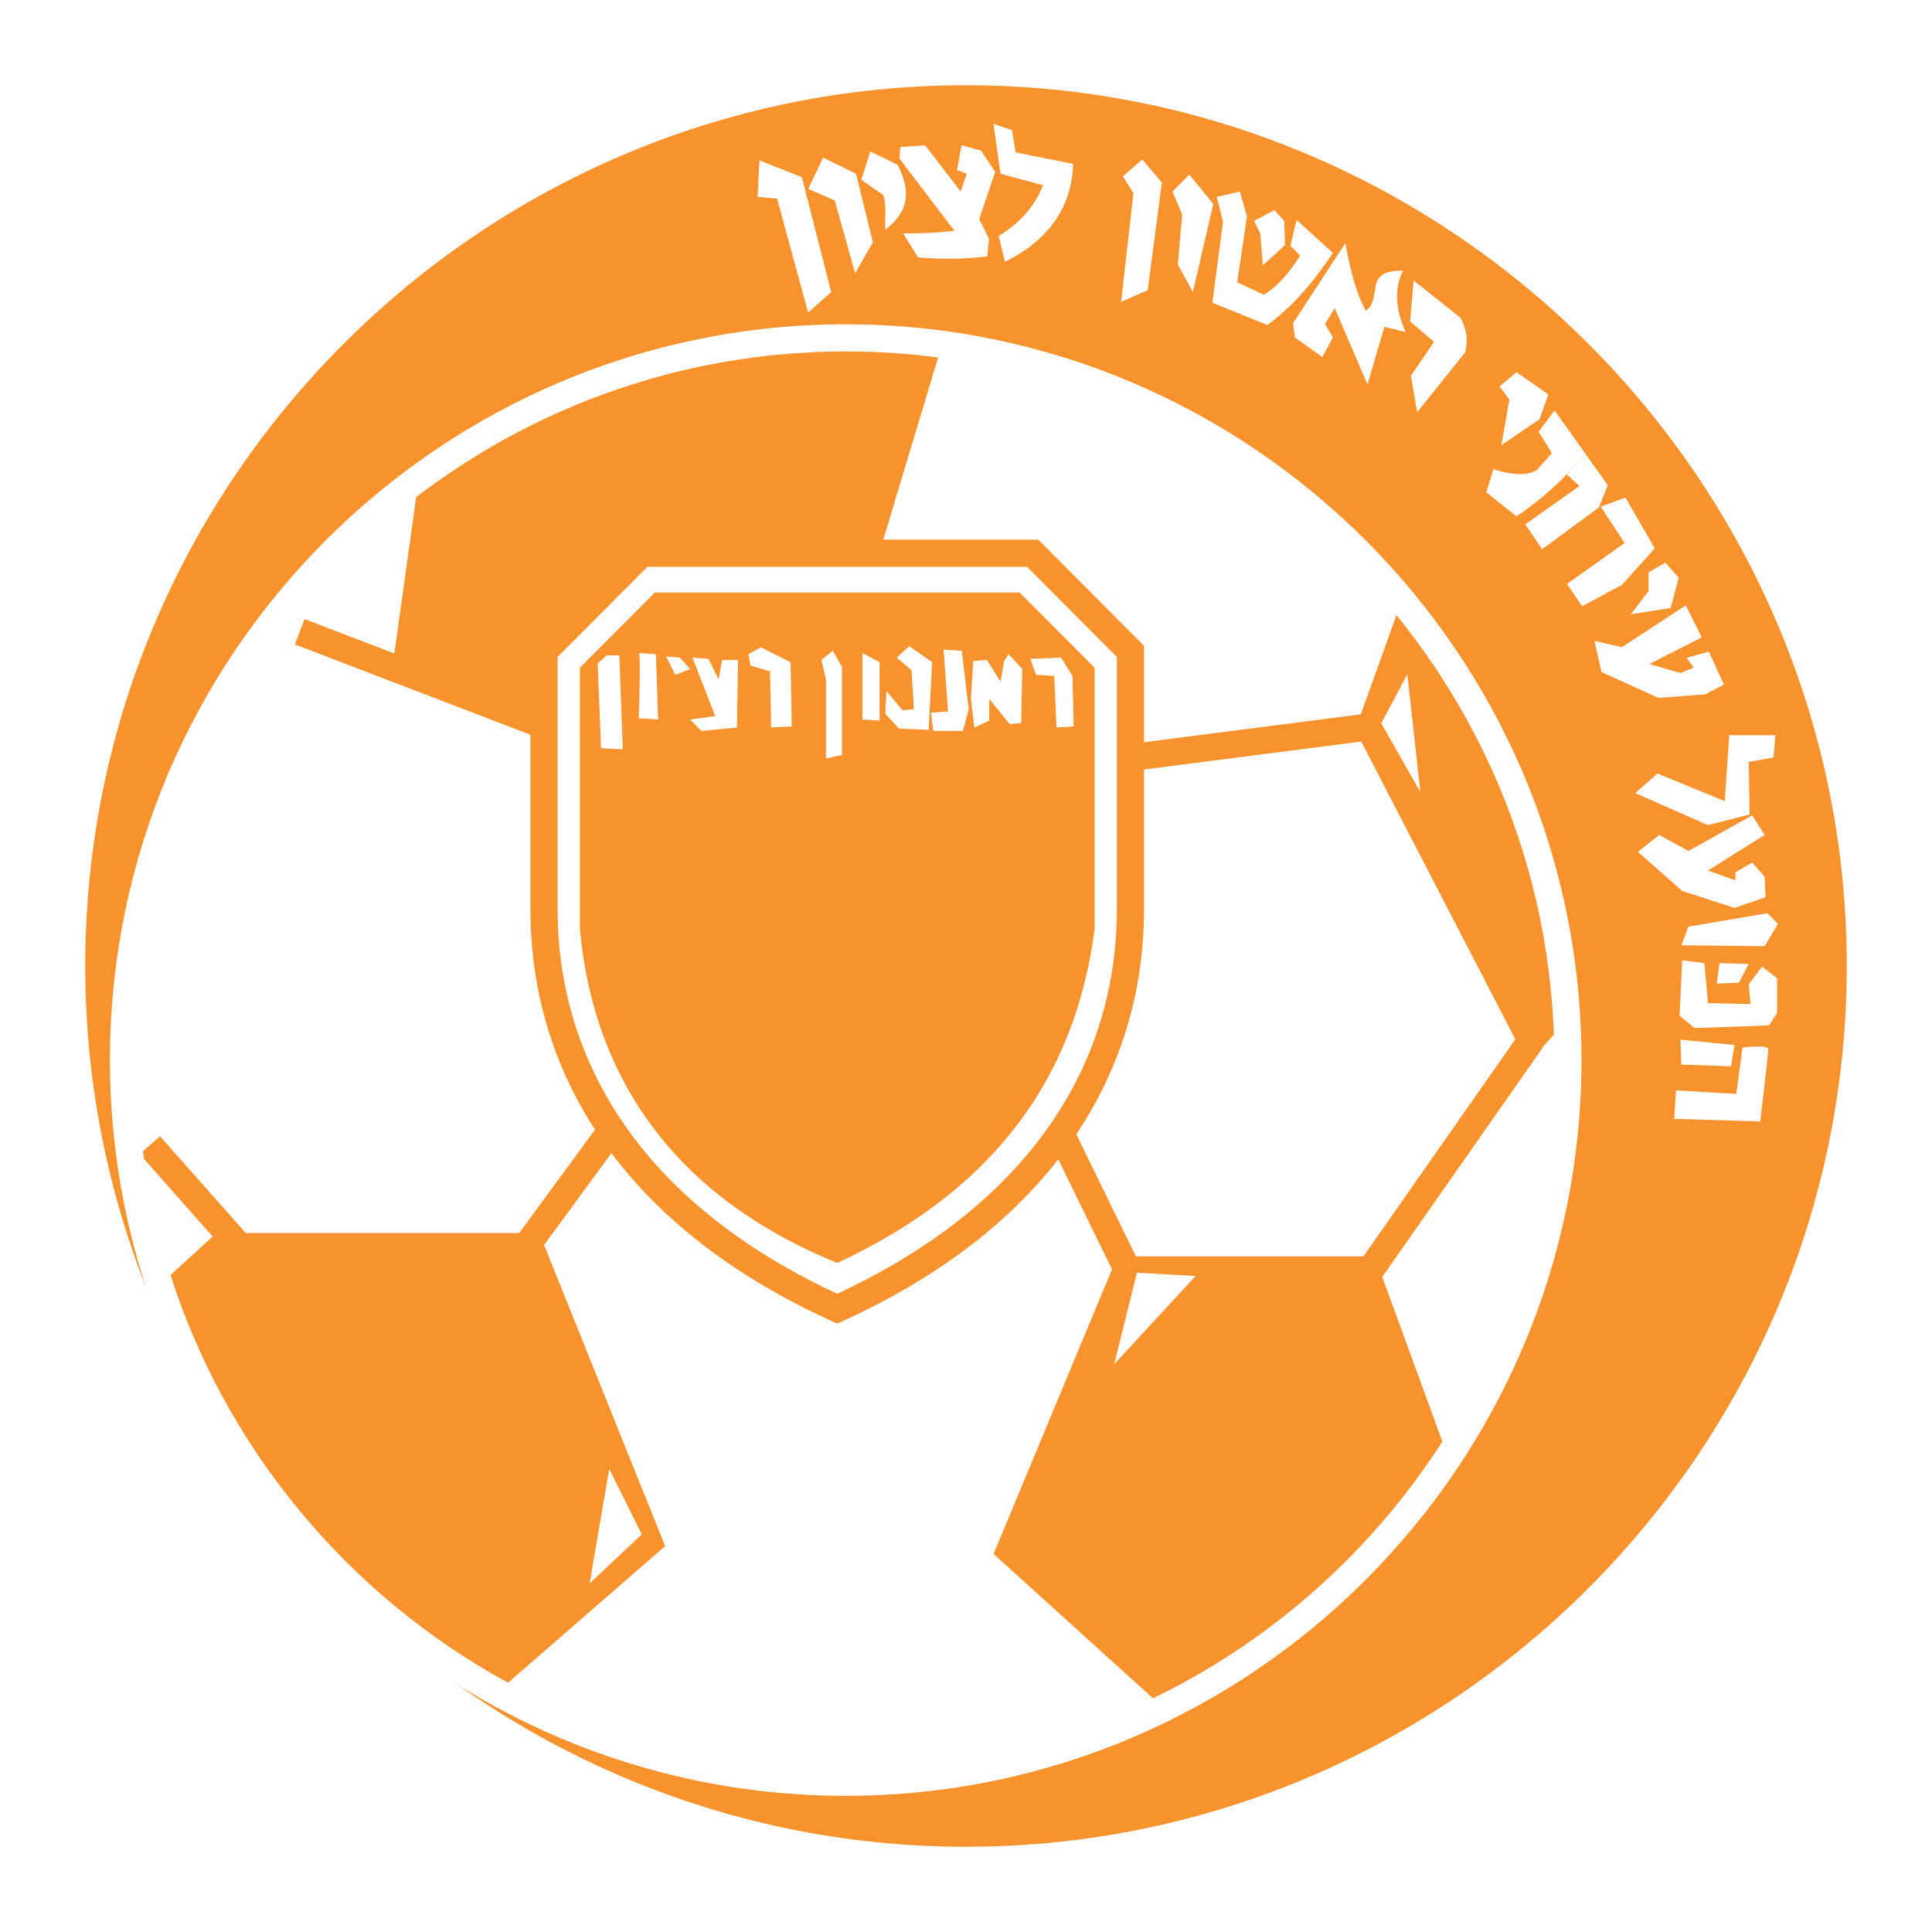 <?xml version="1.0" encoding="utf-8"?>
<!-- Generator: Adobe Illustrator 13.0.0, SVG Export Plug-In . SVG Version: 6.00 Build 14948)  -->
<!DOCTYPE svg PUBLIC "-//W3C//DTD SVG 1.0//EN" "http://www.w3.org/TR/2001/REC-SVG-20010904/DTD/svg10.dtd">
<svg version="1.0" id="Layer_1" xmlns="http://www.w3.org/2000/svg" xmlns:xlink="http://www.w3.org/1999/xlink" x="0px" y="0px"
	 width="192.756px" height="192.756px" viewBox="0 0 192.756 192.756" enable-background="new 0 0 192.756 192.756"
	 xml:space="preserve">
<g>
	<polygon fill-rule="evenodd" clip-rule="evenodd" fill="#FFFFFF" points="0,0 192.756,0 192.756,192.756 0,192.756 0,0 	"/>
	<path fill-rule="evenodd" clip-rule="evenodd" fill="#F7922D" d="M96.378,8.504c48.399,0,87.874,39.475,87.874,87.874
		s-39.475,87.874-87.874,87.874S8.504,144.777,8.504,96.378S47.979,8.504,96.378,8.504L96.378,8.504z"/>
	<path fill-rule="evenodd" clip-rule="evenodd" fill="#FFFFFF" d="M84.346,34.38c39.533,0,71.776,32.243,71.776,71.776
		s-32.243,71.775-71.776,71.775c-39.534,0-71.776-32.242-71.776-71.775S44.812,34.38,84.346,34.38L84.346,34.38z"/>
	<path fill-rule="evenodd" clip-rule="evenodd" fill="#F7922D" d="M21.603,123.021h32.202l12.554,31.232L49.985,168.5
		c-16.556-8.219-28.018-21.553-34.386-40L21.603,123.021L21.603,123.021z"/>
	<polygon fill-rule="evenodd" clip-rule="evenodd" fill="#FFFFFF" points="60.78,146.557 64.031,153.082 58.83,157.977 
		60.78,146.557 	"/>
	<path fill-rule="evenodd" clip-rule="evenodd" fill="#F7922D" d="M111.482,125.35l-12.351,29.691l16.575,15.008
		c10.833-6.199,20.367-14.574,28.602-25.123l-7.15-19.576H111.482L111.482,125.35z"/>
	<polygon fill-rule="evenodd" clip-rule="evenodd" fill="#FFFFFF" points="113.433,126.98 119.282,127.307 111.158,136.117 
		113.433,126.98 	"/>
	<path fill-rule="evenodd" clip-rule="evenodd" fill="#F7922D" d="M139.434,61.072l-4.226,11.746l17.226,33.28l3.25-3.588
		C154.655,84.779,148.263,71.837,139.434,61.072L139.434,61.072z"/>
	<polygon fill-rule="evenodd" clip-rule="evenodd" fill="#FFFFFF" points="140.408,67.271 137.808,72.165 141.709,79.017 
		140.408,67.271 	"/>
	<path fill-rule="evenodd" clip-rule="evenodd" fill="#F7922D" d="M41.604,48.999L39.33,65.313l40.626,15.662l13.651-45.353
		C74.485,32.454,57.258,37.376,41.604,48.999L41.604,48.999z"/>
	<polygon fill="#F7922D" points="30.386,61.764 59.312,72.858 58.349,75.388 29.422,64.294 30.386,61.764 	"/>
	<polygon fill="#F7922D" points="15.965,113.361 26.365,125.107 24.343,126.896 13.942,115.15 15.965,113.361 	"/>
	<polygon fill="#F7922D" points="111.24,127.248 103.114,110.607 105.55,109.422 113.675,126.061 111.24,127.248 	"/>
	<polygon fill="#F7922D" points="50.915,124.225 60.015,111.824 62.196,113.424 53.096,125.822 50.915,124.225 	"/>
	<polygon fill="#F7922D" points="111.312,74.415 136.664,71.152 137.003,73.831 111.651,77.093 111.312,74.415 	"/>
	<polygon fill="#F7922D" points="134.747,127.182 151.647,103.035 153.87,104.592 136.97,128.738 134.747,127.182 	"/>
	<path fill="#FFFFFF" d="M84.377,32.354L84.377,32.354c20.217,0,38.57,8.244,51.867,21.542
		c13.297,13.297,21.541,31.648,21.541,51.864v0.002l0,0c0,20.217-8.244,38.568-21.541,51.867
		c-13.298,13.297-31.649,21.541-51.865,21.541h-0.001h0c-20.217,0-38.569-8.244-51.866-21.541
		c-13.297-13.299-21.541-31.65-21.541-51.865v-0.002l0,0c0-20.217,8.244-38.57,21.542-51.867
		C45.808,40.598,64.16,32.354,84.376,32.354H84.377L84.377,32.354z M84.378,35.064L84.378,35.064h-0.002
		c-19.468,0-37.142,7.94-49.949,20.747S13.68,86.292,13.68,105.762l0,0v0.002c0,19.467,7.94,37.141,20.747,49.947
		c12.807,12.809,30.481,20.748,49.95,20.748h0h0.001c19.468,0,37.142-7.939,49.948-20.746
		c12.808-12.809,20.748-30.482,20.748-49.951l0,0v-0.002c0-19.468-7.94-37.141-20.747-49.948
		C121.521,43.004,103.847,35.064,84.378,35.064L84.378,35.064z"/>
	<path fill-rule="evenodd" clip-rule="evenodd" fill="#FFFFFF" d="M54.28,64.987l9.751-9.789h39.001l9.75,9.789v25.776
		c0,15.334-8.45,30.344-29.251,39.805c-20.804-9.461-29.253-24.471-29.251-39.805V64.987L54.28,64.987z"/>
	<path fill="#F7922D" d="M53.322,64.034l9.751-9.788l0.401-0.402h0.557h39.001h0.557l0.401,0.402l9.75,9.788l0.397,0.399v0.554
		v25.776v0.001c0,7.927-2.188,15.777-7.069,22.873c-0.796,1.158-1.659,2.289-2.59,3.391c-4.79,5.67-11.491,10.727-20.392,14.775
		l-0.556,0.252l-0.556-0.252c-2.128-0.969-4.124-1.988-5.991-3.059c-2.538-1.453-4.864-3.01-6.985-4.654
		c-2.123-1.648-4.028-3.375-5.726-5.17c-7.901-8.357-11.35-18.189-11.349-28.157V64.987v-0.555L53.322,64.034L53.322,64.034z
		 M64.588,56.553l-8.953,8.988v25.222c-0.001,9.307,3.223,18.493,10.608,26.303c1.605,1.697,3.405,3.33,5.408,4.885
		c2.005,1.555,4.228,3.041,6.678,4.443c1.642,0.939,3.375,1.836,5.202,2.686c8.236-3.828,14.443-8.543,18.883-13.799
		c0.884-1.047,1.693-2.107,2.431-3.18c4.545-6.607,6.582-13.93,6.582-21.337v-0.001V65.541l-8.952-8.988H64.588L64.588,56.553z"/>
	<path fill-rule="evenodd" clip-rule="evenodd" fill="#F7922D" d="M65.331,59.114h36.401l7.476,7.505v26.102
		c-2.112,16.178-11.43,26.672-25.676,33.281c-15.927-6.473-24.269-18.109-25.676-33.281V66.618L65.331,59.114L65.331,59.114z"/>
	<polygon fill-rule="evenodd" clip-rule="evenodd" fill="#FFFFFF" points="60.54,65.383 61.792,65.383 62.135,74.758 59.97,74.645 
		59.629,66.184 60.54,65.383 	"/>
	<path fill-rule="evenodd" clip-rule="evenodd" fill="#FFFFFF" d="M63.729,65.155l1.708,0.114l0.228,6.516l-1.936-0.114
		C63.729,71.671,63.957,65.041,63.729,65.155L63.729,65.155z"/>
	<polygon fill-rule="evenodd" clip-rule="evenodd" fill="#FFFFFF" points="66.462,65.498 67.829,65.612 68.854,66.755 
		67.374,67.327 66.462,65.498 	"/>
	<polygon fill-rule="evenodd" clip-rule="evenodd" fill="#FFFFFF" points="69.082,65.612 70.676,65.727 71.701,67.784 72.043,65.84 
		73.637,65.84 73.523,72.586 69.993,72.929 68.854,71.786 71.359,71.443 69.082,65.612 	"/>
	<polygon fill-rule="evenodd" clip-rule="evenodd" fill="#FFFFFF" points="74.662,65.269 74.89,66.413 76.826,66.984 76.94,72.586 
		78.99,72.472 78.876,66.069 75.915,64.583 74.662,65.269 	"/>
	<polygon fill-rule="evenodd" clip-rule="evenodd" fill="#FFFFFF" points="83.09,64.926 84.001,66.526 84.001,75.331 82.407,75.673 
		82.407,67.784 81.952,65.84 83.09,64.926 	"/>
	<polygon fill-rule="evenodd" clip-rule="evenodd" fill="#FFFFFF" points="86.051,65.154 86.051,71.786 87.759,71.9 87.759,66.069 
		86.051,65.154 	"/>
	<polygon fill-rule="evenodd" clip-rule="evenodd" fill="#FFFFFF" points="88.442,68.928 88.329,71.214 89.696,72.701 
		92.656,72.815 92.998,66.069 90.72,64.469 89.467,65.612 90.948,66.87 91.176,70.757 90.037,70.871 88.442,68.928 	"/>
	<polygon fill-rule="evenodd" clip-rule="evenodd" fill="#FFFFFF" points="94.137,64.812 94.593,70.986 92.885,71.1 93.112,72.929 
		96.073,72.929 96.643,70.757 95.959,64.926 94.137,64.812 	"/>
	<polygon fill-rule="evenodd" clip-rule="evenodd" fill="#FFFFFF" points="97.212,72.586 96.871,69.728 97.098,65.955 98.465,65.84 
		99.831,68.013 100.173,65.955 100.629,65.269 101.995,66.755 101.882,72.129 100.742,72.244 98.692,69.728 98.692,71.9 
		97.212,72.586 	"/>
	<polygon fill-rule="evenodd" clip-rule="evenodd" fill="#FFFFFF" points="102.793,65.727 103.361,67.327 105.185,67.441 
		105.412,72.586 107.12,72.472 107.006,67.441 105.867,65.612 102.793,65.727 	"/>
	<polygon fill-rule="evenodd" clip-rule="evenodd" fill="#FFFFFF" points="75.763,15.999 75.586,19.639 77.532,19.816 
		80.628,31.182 82.927,29.14 80.008,17.686 75.763,15.999 	"/>
	<polygon fill-rule="evenodd" clip-rule="evenodd" fill="#FFFFFF" points="80.628,18.84 82.132,15.732 85.404,17.331 87.084,24.167 
		85.316,27.274 83.281,19.994 80.628,18.84 	"/>
	<path fill-rule="evenodd" clip-rule="evenodd" fill="#FFFFFF" d="M85.935,17.952l0.885-2.841l2.742,1.332
		c1.606,3.181,0.692,4.957-1.238,6.481c-0.06-1.154,0.147-2.309-0.177-3.462L85.935,17.952L85.935,17.952z"/>
	<path fill-rule="evenodd" clip-rule="evenodd" fill="#FFFFFF" d="M89.826,14.667l2.477-0.177l3.538,4.617l0.619-1.775l-0.973-0.355
		l0.442-2.486l1.946,0.532l1.415,2.131l-1.592,4.706l0.973,1.954l-0.177,1.775c-2.3,0.266-4.6,0.295-6.899,0.089l-1.504-2.398
		c1.709,0.014,3.419-0.044,5.13-0.266l-5.484-7.192L89.826,14.667L89.826,14.667z"/>
	<path fill-rule="evenodd" clip-rule="evenodd" fill="#FFFFFF" d="M99.113,12.358l0.707,4.973l4.245,1.154
		c-0.943,2.352-2.536,3.891-4.422,5.061l0.619,2.575c4.393-2.19,6.662-5.446,6.811-9.767l-5.749-1.154l-0.354-2.219L99.113,12.358
		L99.113,12.358z"/>
	<polygon fill-rule="evenodd" clip-rule="evenodd" fill="#FFFFFF" points="113.973,15.91 112.026,17.597 113.088,19.284 
		111.85,30.117 114.503,28.962 115.918,18.218 113.973,15.91 	"/>
	<polygon fill-rule="evenodd" clip-rule="evenodd" fill="#FFFFFF" points="118.66,17.419 116.979,19.105 117.952,21.415 
		117.51,26.386 119.014,29.14 121.049,20.349 118.66,17.419 	"/>
	<polygon fill-rule="evenodd" clip-rule="evenodd" fill="#FFFFFF" points="125.116,22.036 127.15,20.971 128.123,22.036 
		128.212,24.434 126.001,26.476 125.735,23.279 125.116,22.036 	"/>
	<path fill-rule="evenodd" clip-rule="evenodd" fill="#FFFFFF" d="M121.401,19.64l2.3-0.534l0.708,2.487l-0.974,6.57l2.653,1.243
		c1.474-0.904,2.623-2.294,3.627-3.907l-0.973-0.977l0.619-2.575l3.626,3.286c-1.872,2.812-3.967,5.327-6.545,7.192l-5.484-2.219
		l1.062-8.081L121.401,19.64L121.401,19.64z"/>
	<path fill-rule="evenodd" clip-rule="evenodd" fill="#FFFFFF" d="M134.227,24.256l-5.219,7.991l0.177,1.42l2.742,1.954l1.062-1.954
		l-0.796-1.332l0.973-1.598l3.272,7.636l1.681-5.771l2.123,0.533c-0.886-2.043-1.271-4.085-0.266-6.127
		c-4.069-0.088-1.946,2.752-3.715,3.996C135.317,29.287,134.697,26.919,134.227,24.256L134.227,24.256z"/>
	<path fill-rule="evenodd" clip-rule="evenodd" fill="#FFFFFF" d="M141.037,27.985l-0.354,4.084l2.389,2.042l-2.3,3.374l0.619,3.641
		l4.776-5.949c0.323-1.155,0.176-2.309-0.442-3.463L141.037,27.985L141.037,27.985z"/>
	<polygon fill-rule="evenodd" clip-rule="evenodd" fill="#FFFFFF" points="151.297,37.131 149.616,38.552 150.589,39.883 
		149.793,44.412 153.596,41.837 154.48,39.351 151.297,37.131 	"/>
	<path fill-rule="evenodd" clip-rule="evenodd" fill="#FFFFFF" d="M155.1,40.949l-1.592,2.131l1.327,2.131l-1.504,1.687
		c-1.045,0.636-2.579,0.458-4.334-0.088l-0.708,2.309l3.008,2.397c2.596-1.731,4.775-3.773,6.898-6.215L155.1,40.949L155.1,40.949z"
		/>
	<polygon fill-rule="evenodd" clip-rule="evenodd" fill="#FFFFFF" points="156.338,47.342 157.576,48.496 152.181,52.314 
		153.861,54.8 159.522,50.627 160.406,48.407 158.195,45.299 156.338,47.342 	"/>
	<polygon fill-rule="evenodd" clip-rule="evenodd" fill="#FFFFFF" points="162.175,49.65 159.699,50.538 162.087,54.178 
		156.338,58.263 157.842,60.482 161.821,58.352 165.094,54.711 162.175,49.65 	"/>
	<polygon fill-rule="evenodd" clip-rule="evenodd" fill="#FFFFFF" points="164.475,57.109 166.155,56.132 167.482,57.642 
		166.687,60.66 162.706,61.282 164.475,58.974 164.475,57.109 	"/>
	<polygon fill-rule="evenodd" clip-rule="evenodd" fill="#FFFFFF" points="159.08,63.945 161.821,64.567 168.19,60.394 
		169.781,63.59 164.563,66.254 167.659,67.142 168.985,66.609 168.278,65.632 170.489,65.011 171.993,68.296 170.136,69.273 
		165.448,69.628 159.787,67.053 159.08,63.945 	"/>
	<polygon fill-rule="evenodd" clip-rule="evenodd" fill="#FFFFFF" points="177.123,73.357 172.524,73.357 172.082,79.928 
		165.359,77.175 163.148,79.128 170.401,82.325 174.559,81.26 174.47,76.021 176.946,75.577 177.123,73.357 	"/>
	<polygon fill-rule="evenodd" clip-rule="evenodd" fill="#FFFFFF" points="165.536,83.302 168.455,84.9 174.823,81.349 
		176.062,83.302 170.401,86.854 173.143,87.831 173.143,87.031 174.823,86.054 176.062,87.475 176.15,89.518 173.055,90.583 
		167.836,88.896 163.414,84.989 165.536,83.302 	"/>
	<polygon fill-rule="evenodd" clip-rule="evenodd" fill="#FFFFFF" points="167.748,94.312 168.455,92.447 176.327,91.115 
		177.389,92.181 176.062,94.401 167.748,94.312 	"/>
	<polygon fill-rule="evenodd" clip-rule="evenodd" fill="#FFFFFF" points="167.836,95.821 170.048,96.088 170.401,100.084 
		174.646,100.172 174.47,98.219 175.796,96.443 177.3,97.598 177.3,101.061 176.504,102.303 169.074,102.57 167.57,101.326 
		167.836,95.821 	"/>
	<polygon fill-rule="evenodd" clip-rule="evenodd" fill="#FFFFFF" points="171.551,96.088 174.47,96.177 173.497,98.041 
		171.285,98.131 171.551,96.088 	"/>
	<polygon fill-rule="evenodd" clip-rule="evenodd" fill="#FFFFFF" points="167.659,103.725 173.055,104.256 172.7,106.387 
		167.748,106.211 167.659,103.725 	"/>
	<path fill-rule="evenodd" clip-rule="evenodd" fill="#FFFFFF" d="M167.217,108.785l6.015,0.355l0.619-4.617
		c0,0,2.565-0.355,2.565,0.178c0,0.531-0.797,7.191-0.797,7.191l-8.579-0.266L167.217,108.785L167.217,108.785z"/>
</g>
</svg>
